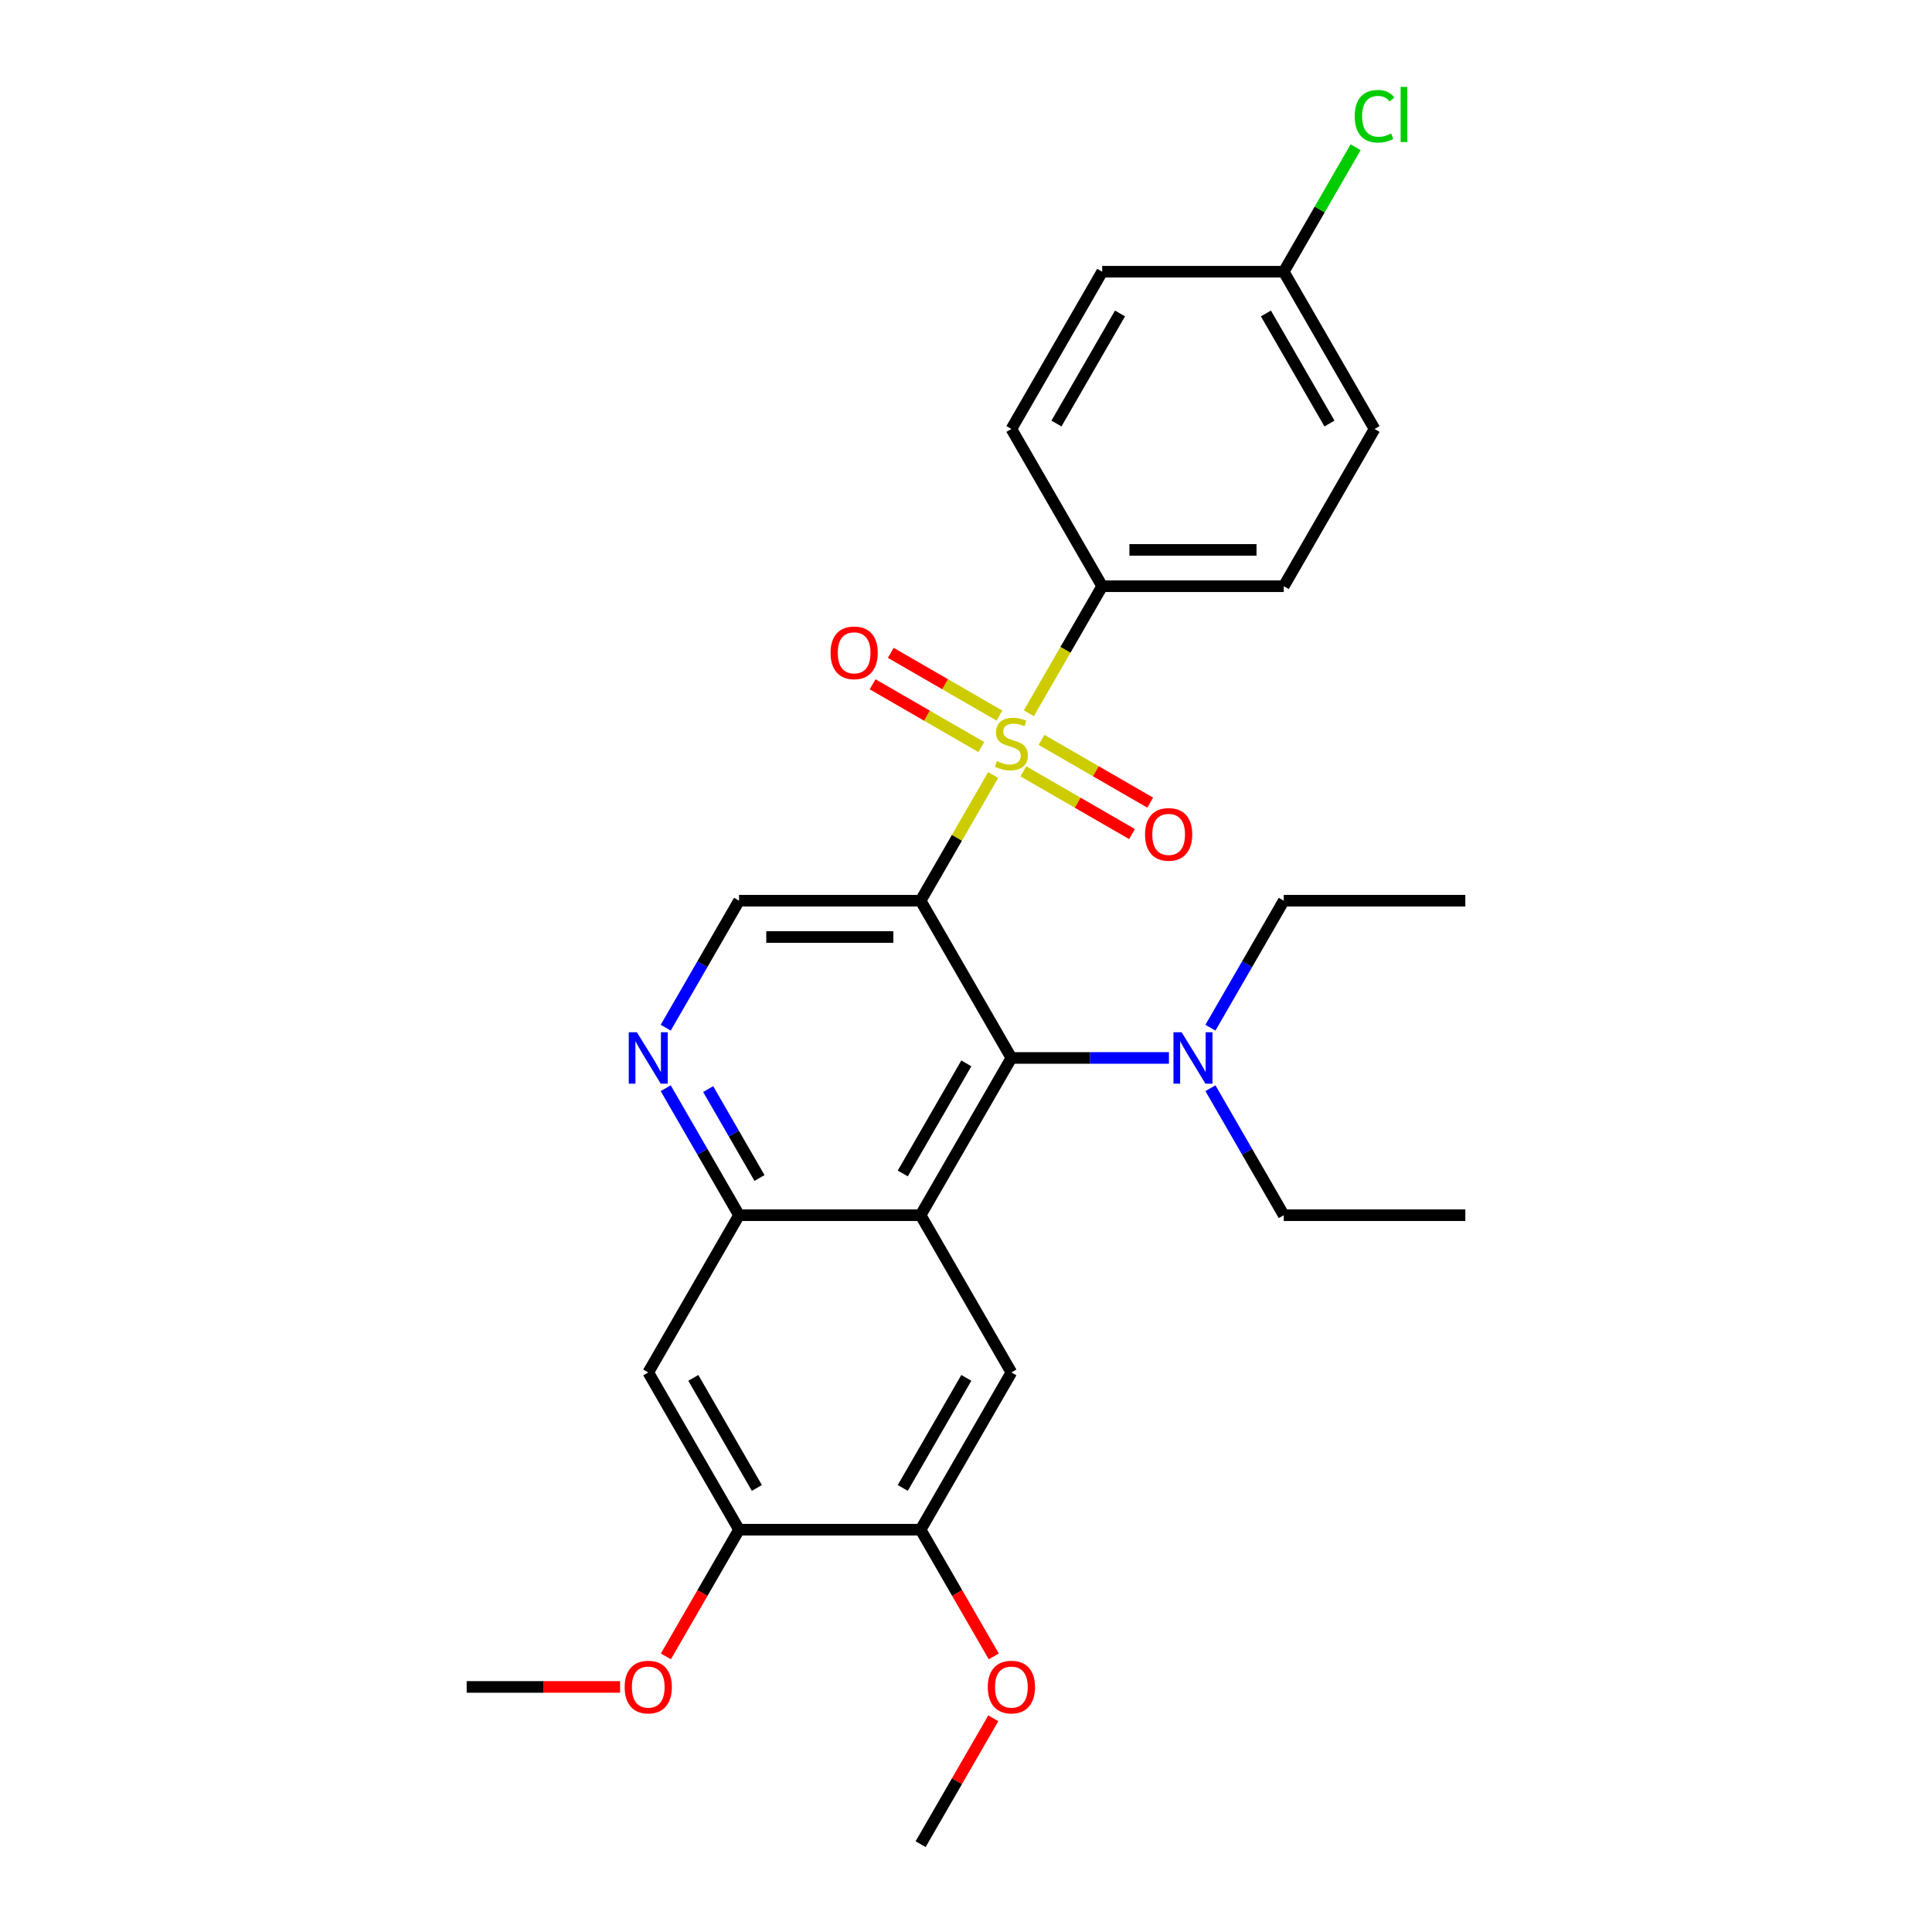 <?xml version='1.0' encoding='iso-8859-1'?>
<svg version='1.1' baseProfile='full'
              xmlns='http://www.w3.org/2000/svg'
                      xmlns:rdkit='http://www.rdkit.org/xml'
                      xmlns:xlink='http://www.w3.org/1999/xlink'
                  xml:space='preserve'
width='1000px' height='1000px' viewBox='0 0 1000 1000'>
<!-- END OF HEADER -->
<rect style='opacity:1.0;fill:#FFFFFF;stroke:none' width='1000' height='1000' x='0' y='0'> </rect>
<path class='bond-0' d='M 514.065,401.147 L 495.285,433.675' style='fill:none;fill-rule:evenodd;stroke:#CCCC00;stroke-width:6px;stroke-linecap:butt;stroke-linejoin:miter;stroke-opacity:1' />
<path class='bond-0' d='M 495.285,433.675 L 476.505,466.203' style='fill:none;fill-rule:evenodd;stroke:#000000;stroke-width:6px;stroke-linecap:butt;stroke-linejoin:miter;stroke-opacity:1' />
<path class='bond-8' d='M 532.513,369.193 L 551.5,336.308' style='fill:none;fill-rule:evenodd;stroke:#CCCC00;stroke-width:6px;stroke-linecap:butt;stroke-linejoin:miter;stroke-opacity:1' />
<path class='bond-8' d='M 551.5,336.308 L 570.486,303.423' style='fill:none;fill-rule:evenodd;stroke:#000000;stroke-width:6px;stroke-linecap:butt;stroke-linejoin:miter;stroke-opacity:1' />
<path class='bond-11' d='M 529.679,399.235 L 557.807,415.474' style='fill:none;fill-rule:evenodd;stroke:#CCCC00;stroke-width:6px;stroke-linecap:butt;stroke-linejoin:miter;stroke-opacity:1' />
<path class='bond-11' d='M 557.807,415.474 L 585.934,431.714' style='fill:none;fill-rule:evenodd;stroke:#FF0000;stroke-width:6px;stroke-linecap:butt;stroke-linejoin:miter;stroke-opacity:1' />
<path class='bond-11' d='M 539.078,382.957 L 567.205,399.196' style='fill:none;fill-rule:evenodd;stroke:#CCCC00;stroke-width:6px;stroke-linecap:butt;stroke-linejoin:miter;stroke-opacity:1' />
<path class='bond-11' d='M 567.205,399.196 L 595.332,415.436' style='fill:none;fill-rule:evenodd;stroke:#FF0000;stroke-width:6px;stroke-linecap:butt;stroke-linejoin:miter;stroke-opacity:1' />
<path class='bond-12' d='M 517.311,370.391 L 489.184,354.151' style='fill:none;fill-rule:evenodd;stroke:#CCCC00;stroke-width:6px;stroke-linecap:butt;stroke-linejoin:miter;stroke-opacity:1' />
<path class='bond-12' d='M 489.184,354.151 L 461.057,337.912' style='fill:none;fill-rule:evenodd;stroke:#FF0000;stroke-width:6px;stroke-linecap:butt;stroke-linejoin:miter;stroke-opacity:1' />
<path class='bond-12' d='M 507.913,386.669 L 479.786,370.429' style='fill:none;fill-rule:evenodd;stroke:#CCCC00;stroke-width:6px;stroke-linecap:butt;stroke-linejoin:miter;stroke-opacity:1' />
<path class='bond-12' d='M 479.786,370.429 L 451.659,354.19' style='fill:none;fill-rule:evenodd;stroke:#FF0000;stroke-width:6px;stroke-linecap:butt;stroke-linejoin:miter;stroke-opacity:1' />
<path class='bond-2' d='M 476.505,466.203 L 523.495,547.594' style='fill:none;fill-rule:evenodd;stroke:#000000;stroke-width:6px;stroke-linecap:butt;stroke-linejoin:miter;stroke-opacity:1' />
<path class='bond-6' d='M 476.505,466.203 L 382.523,466.203' style='fill:none;fill-rule:evenodd;stroke:#000000;stroke-width:6px;stroke-linecap:butt;stroke-linejoin:miter;stroke-opacity:1' />
<path class='bond-6' d='M 462.407,485 L 396.62,485' style='fill:none;fill-rule:evenodd;stroke:#000000;stroke-width:6px;stroke-linecap:butt;stroke-linejoin:miter;stroke-opacity:1' />
<path class='bond-1' d='M 476.505,628.984 L 523.495,547.594' style='fill:none;fill-rule:evenodd;stroke:#000000;stroke-width:6px;stroke-linecap:butt;stroke-linejoin:miter;stroke-opacity:1' />
<path class='bond-1' d='M 467.275,607.377 L 500.169,550.404' style='fill:none;fill-rule:evenodd;stroke:#000000;stroke-width:6px;stroke-linecap:butt;stroke-linejoin:miter;stroke-opacity:1' />
<path class='bond-4' d='M 476.505,628.984 L 523.495,710.374' style='fill:none;fill-rule:evenodd;stroke:#000000;stroke-width:6px;stroke-linecap:butt;stroke-linejoin:miter;stroke-opacity:1' />
<path class='bond-29' d='M 476.505,628.984 L 382.523,628.984' style='fill:none;fill-rule:evenodd;stroke:#000000;stroke-width:6px;stroke-linecap:butt;stroke-linejoin:miter;stroke-opacity:1' />
<path class='bond-13' d='M 523.495,547.594 L 564.265,547.594' style='fill:none;fill-rule:evenodd;stroke:#000000;stroke-width:6px;stroke-linecap:butt;stroke-linejoin:miter;stroke-opacity:1' />
<path class='bond-13' d='M 564.265,547.594 L 605.034,547.594' style='fill:none;fill-rule:evenodd;stroke:#0000FF;stroke-width:6px;stroke-linecap:butt;stroke-linejoin:miter;stroke-opacity:1' />
<path class='bond-3' d='M 382.523,628.984 L 363.548,596.117' style='fill:none;fill-rule:evenodd;stroke:#000000;stroke-width:6px;stroke-linecap:butt;stroke-linejoin:miter;stroke-opacity:1' />
<path class='bond-3' d='M 363.548,596.117 L 344.572,563.251' style='fill:none;fill-rule:evenodd;stroke:#0000FF;stroke-width:6px;stroke-linecap:butt;stroke-linejoin:miter;stroke-opacity:1' />
<path class='bond-3' d='M 393.109,609.726 L 379.826,586.719' style='fill:none;fill-rule:evenodd;stroke:#000000;stroke-width:6px;stroke-linecap:butt;stroke-linejoin:miter;stroke-opacity:1' />
<path class='bond-3' d='M 379.826,586.719 L 366.543,563.713' style='fill:none;fill-rule:evenodd;stroke:#0000FF;stroke-width:6px;stroke-linecap:butt;stroke-linejoin:miter;stroke-opacity:1' />
<path class='bond-7' d='M 382.523,628.984 L 335.532,710.374' style='fill:none;fill-rule:evenodd;stroke:#000000;stroke-width:6px;stroke-linecap:butt;stroke-linejoin:miter;stroke-opacity:1' />
<path class='bond-9' d='M 523.495,710.374 L 476.505,791.765' style='fill:none;fill-rule:evenodd;stroke:#000000;stroke-width:6px;stroke-linecap:butt;stroke-linejoin:miter;stroke-opacity:1' />
<path class='bond-9' d='M 500.169,713.185 L 467.275,770.158' style='fill:none;fill-rule:evenodd;stroke:#000000;stroke-width:6px;stroke-linecap:butt;stroke-linejoin:miter;stroke-opacity:1' />
<path class='bond-5' d='M 344.572,531.936 L 363.548,499.07' style='fill:none;fill-rule:evenodd;stroke:#0000FF;stroke-width:6px;stroke-linecap:butt;stroke-linejoin:miter;stroke-opacity:1' />
<path class='bond-5' d='M 363.548,499.07 L 382.523,466.203' style='fill:none;fill-rule:evenodd;stroke:#000000;stroke-width:6px;stroke-linecap:butt;stroke-linejoin:miter;stroke-opacity:1' />
<path class='bond-10' d='M 335.532,710.374 L 382.523,791.765' style='fill:none;fill-rule:evenodd;stroke:#000000;stroke-width:6px;stroke-linecap:butt;stroke-linejoin:miter;stroke-opacity:1' />
<path class='bond-10' d='M 358.859,713.185 L 391.753,770.158' style='fill:none;fill-rule:evenodd;stroke:#000000;stroke-width:6px;stroke-linecap:butt;stroke-linejoin:miter;stroke-opacity:1' />
<path class='bond-14' d='M 570.486,303.423 L 664.468,303.423' style='fill:none;fill-rule:evenodd;stroke:#000000;stroke-width:6px;stroke-linecap:butt;stroke-linejoin:miter;stroke-opacity:1' />
<path class='bond-14' d='M 584.583,284.626 L 650.37,284.626' style='fill:none;fill-rule:evenodd;stroke:#000000;stroke-width:6px;stroke-linecap:butt;stroke-linejoin:miter;stroke-opacity:1' />
<path class='bond-15' d='M 570.486,303.423 L 523.495,222.032' style='fill:none;fill-rule:evenodd;stroke:#000000;stroke-width:6px;stroke-linecap:butt;stroke-linejoin:miter;stroke-opacity:1' />
<path class='bond-17' d='M 476.505,791.765 L 495.437,824.556' style='fill:none;fill-rule:evenodd;stroke:#000000;stroke-width:6px;stroke-linecap:butt;stroke-linejoin:miter;stroke-opacity:1' />
<path class='bond-17' d='M 495.437,824.556 L 514.369,857.347' style='fill:none;fill-rule:evenodd;stroke:#FF0000;stroke-width:6px;stroke-linecap:butt;stroke-linejoin:miter;stroke-opacity:1' />
<path class='bond-30' d='M 476.505,791.765 L 382.523,791.765' style='fill:none;fill-rule:evenodd;stroke:#000000;stroke-width:6px;stroke-linecap:butt;stroke-linejoin:miter;stroke-opacity:1' />
<path class='bond-18' d='M 382.523,791.765 L 363.591,824.556' style='fill:none;fill-rule:evenodd;stroke:#000000;stroke-width:6px;stroke-linecap:butt;stroke-linejoin:miter;stroke-opacity:1' />
<path class='bond-18' d='M 363.591,824.556 L 344.659,857.347' style='fill:none;fill-rule:evenodd;stroke:#FF0000;stroke-width:6px;stroke-linecap:butt;stroke-linejoin:miter;stroke-opacity:1' />
<path class='bond-22' d='M 626.517,531.936 L 645.492,499.07' style='fill:none;fill-rule:evenodd;stroke:#0000FF;stroke-width:6px;stroke-linecap:butt;stroke-linejoin:miter;stroke-opacity:1' />
<path class='bond-22' d='M 645.492,499.07 L 664.468,466.203' style='fill:none;fill-rule:evenodd;stroke:#000000;stroke-width:6px;stroke-linecap:butt;stroke-linejoin:miter;stroke-opacity:1' />
<path class='bond-23' d='M 626.517,563.251 L 645.492,596.117' style='fill:none;fill-rule:evenodd;stroke:#0000FF;stroke-width:6px;stroke-linecap:butt;stroke-linejoin:miter;stroke-opacity:1' />
<path class='bond-23' d='M 645.492,596.117 L 664.468,628.984' style='fill:none;fill-rule:evenodd;stroke:#000000;stroke-width:6px;stroke-linecap:butt;stroke-linejoin:miter;stroke-opacity:1' />
<path class='bond-19' d='M 664.468,303.423 L 711.458,222.032' style='fill:none;fill-rule:evenodd;stroke:#000000;stroke-width:6px;stroke-linecap:butt;stroke-linejoin:miter;stroke-opacity:1' />
<path class='bond-20' d='M 523.495,222.032 L 570.486,140.642' style='fill:none;fill-rule:evenodd;stroke:#000000;stroke-width:6px;stroke-linecap:butt;stroke-linejoin:miter;stroke-opacity:1' />
<path class='bond-20' d='M 546.822,219.222 L 579.716,162.248' style='fill:none;fill-rule:evenodd;stroke:#000000;stroke-width:6px;stroke-linecap:butt;stroke-linejoin:miter;stroke-opacity:1' />
<path class='bond-16' d='M 664.468,140.642 L 570.486,140.642' style='fill:none;fill-rule:evenodd;stroke:#000000;stroke-width:6px;stroke-linecap:butt;stroke-linejoin:miter;stroke-opacity:1' />
<path class='bond-21' d='M 664.468,140.642 L 683.069,108.424' style='fill:none;fill-rule:evenodd;stroke:#000000;stroke-width:6px;stroke-linecap:butt;stroke-linejoin:miter;stroke-opacity:1' />
<path class='bond-21' d='M 683.069,108.424 L 701.67,76.206' style='fill:none;fill-rule:evenodd;stroke:#00CC00;stroke-width:6px;stroke-linecap:butt;stroke-linejoin:miter;stroke-opacity:1' />
<path class='bond-28' d='M 664.468,140.642 L 711.458,222.032' style='fill:none;fill-rule:evenodd;stroke:#000000;stroke-width:6px;stroke-linecap:butt;stroke-linejoin:miter;stroke-opacity:1' />
<path class='bond-28' d='M 655.238,162.248 L 688.132,219.222' style='fill:none;fill-rule:evenodd;stroke:#000000;stroke-width:6px;stroke-linecap:butt;stroke-linejoin:miter;stroke-opacity:1' />
<path class='bond-24' d='M 514.13,889.376 L 495.317,921.961' style='fill:none;fill-rule:evenodd;stroke:#FF0000;stroke-width:6px;stroke-linecap:butt;stroke-linejoin:miter;stroke-opacity:1' />
<path class='bond-24' d='M 495.317,921.961 L 476.505,954.545' style='fill:none;fill-rule:evenodd;stroke:#000000;stroke-width:6px;stroke-linecap:butt;stroke-linejoin:miter;stroke-opacity:1' />
<path class='bond-25' d='M 320.965,873.155 L 281.258,873.155' style='fill:none;fill-rule:evenodd;stroke:#FF0000;stroke-width:6px;stroke-linecap:butt;stroke-linejoin:miter;stroke-opacity:1' />
<path class='bond-25' d='M 281.258,873.155 L 241.551,873.155' style='fill:none;fill-rule:evenodd;stroke:#000000;stroke-width:6px;stroke-linecap:butt;stroke-linejoin:miter;stroke-opacity:1' />
<path class='bond-26' d='M 664.468,466.203 L 758.449,466.203' style='fill:none;fill-rule:evenodd;stroke:#000000;stroke-width:6px;stroke-linecap:butt;stroke-linejoin:miter;stroke-opacity:1' />
<path class='bond-27' d='M 664.468,628.984 L 758.449,628.984' style='fill:none;fill-rule:evenodd;stroke:#000000;stroke-width:6px;stroke-linecap:butt;stroke-linejoin:miter;stroke-opacity:1' />
<path  class='atom-0' d='M 515.977 393.948
Q 516.278 394.061, 517.518 394.587
Q 518.759 395.113, 520.112 395.452
Q 521.503 395.752, 522.856 395.752
Q 525.375 395.752, 526.841 394.549
Q 528.307 393.309, 528.307 391.166
Q 528.307 389.7, 527.555 388.798
Q 526.841 387.895, 525.713 387.407
Q 524.586 386.918, 522.706 386.354
Q 520.338 385.64, 518.909 384.963
Q 517.518 384.287, 516.503 382.858
Q 515.526 381.43, 515.526 379.024
Q 515.526 375.678, 517.781 373.61
Q 520.074 371.543, 524.586 371.543
Q 527.668 371.543, 531.164 373.009
L 530.3 375.903
Q 527.104 374.588, 524.698 374.588
Q 522.104 374.588, 520.676 375.678
Q 519.247 376.73, 519.285 378.573
Q 519.285 380.001, 519.999 380.866
Q 520.751 381.73, 521.804 382.219
Q 522.894 382.708, 524.698 383.272
Q 527.104 384.023, 528.533 384.775
Q 529.961 385.527, 530.976 387.068
Q 532.029 388.572, 532.029 391.166
Q 532.029 394.85, 529.548 396.843
Q 527.104 398.797, 523.007 398.797
Q 520.638 398.797, 518.834 398.271
Q 517.067 397.782, 514.962 396.918
L 515.977 393.948
' fill='#CCCC00'/>
<path  class='atom-6' d='M 329.649 534.286
L 338.371 548.383
Q 339.235 549.774, 340.626 552.293
Q 342.017 554.811, 342.092 554.962
L 342.092 534.286
L 345.626 534.286
L 345.626 560.901
L 341.98 560.901
L 332.619 545.488
Q 331.529 543.684, 330.363 541.616
Q 329.236 539.549, 328.897 538.91
L 328.897 560.901
L 325.439 560.901
L 325.439 534.286
L 329.649 534.286
' fill='#0000FF'/>
<path  class='atom-12' d='M 592.668 431.879
Q 592.668 425.488, 595.826 421.917
Q 598.984 418.345, 604.886 418.345
Q 610.788 418.345, 613.946 421.917
Q 617.103 425.488, 617.103 431.879
Q 617.103 438.345, 613.908 442.029
Q 610.713 445.675, 604.886 445.675
Q 599.021 445.675, 595.826 442.029
Q 592.668 438.382, 592.668 431.879
M 604.886 442.668
Q 608.946 442.668, 611.126 439.961
Q 613.344 437.217, 613.344 431.879
Q 613.344 426.653, 611.126 424.022
Q 608.946 421.353, 604.886 421.353
Q 600.826 421.353, 598.608 423.984
Q 596.427 426.616, 596.427 431.879
Q 596.427 437.255, 598.608 439.961
Q 600.826 442.668, 604.886 442.668
' fill='#FF0000'/>
<path  class='atom-13' d='M 429.887 337.897
Q 429.887 331.507, 433.045 327.935
Q 436.203 324.364, 442.105 324.364
Q 448.007 324.364, 451.165 327.935
Q 454.323 331.507, 454.323 337.897
Q 454.323 344.363, 451.127 348.047
Q 447.932 351.694, 442.105 351.694
Q 436.241 351.694, 433.045 348.047
Q 429.887 344.401, 429.887 337.897
M 442.105 348.686
Q 446.165 348.686, 448.345 345.98
Q 450.563 343.235, 450.563 337.897
Q 450.563 332.672, 448.345 330.04
Q 446.165 327.371, 442.105 327.371
Q 438.045 327.371, 435.827 330.003
Q 433.647 332.634, 433.647 337.897
Q 433.647 343.273, 435.827 345.98
Q 438.045 348.686, 442.105 348.686
' fill='#FF0000'/>
<path  class='atom-14' d='M 611.594 534.286
L 620.315 548.383
Q 621.18 549.774, 622.571 552.293
Q 623.962 554.811, 624.037 554.962
L 624.037 534.286
L 627.57 534.286
L 627.57 560.901
L 623.924 560.901
L 614.563 545.488
Q 613.473 543.684, 612.308 541.616
Q 611.18 539.549, 610.842 538.91
L 610.842 560.901
L 607.383 560.901
L 607.383 534.286
L 611.594 534.286
' fill='#0000FF'/>
<path  class='atom-18' d='M 511.278 873.23
Q 511.278 866.84, 514.436 863.268
Q 517.593 859.697, 523.495 859.697
Q 529.397 859.697, 532.555 863.268
Q 535.713 866.84, 535.713 873.23
Q 535.713 879.696, 532.518 883.38
Q 529.322 887.027, 523.495 887.027
Q 517.631 887.027, 514.436 883.38
Q 511.278 879.734, 511.278 873.23
M 523.495 884.019
Q 527.555 884.019, 529.736 881.313
Q 531.954 878.568, 531.954 873.23
Q 531.954 868.005, 529.736 865.373
Q 527.555 862.704, 523.495 862.704
Q 519.435 862.704, 517.217 865.336
Q 515.037 867.967, 515.037 873.23
Q 515.037 878.606, 517.217 881.313
Q 519.435 884.019, 523.495 884.019
' fill='#FF0000'/>
<path  class='atom-19' d='M 323.315 873.23
Q 323.315 866.84, 326.473 863.268
Q 329.63 859.697, 335.532 859.697
Q 341.434 859.697, 344.592 863.268
Q 347.75 866.84, 347.75 873.23
Q 347.75 879.696, 344.555 883.38
Q 341.359 887.027, 335.532 887.027
Q 329.668 887.027, 326.473 883.38
Q 323.315 879.734, 323.315 873.23
M 335.532 884.019
Q 339.592 884.019, 341.773 881.313
Q 343.991 878.568, 343.991 873.23
Q 343.991 868.005, 341.773 865.373
Q 339.592 862.704, 335.532 862.704
Q 331.472 862.704, 329.254 865.336
Q 327.074 867.967, 327.074 873.23
Q 327.074 878.606, 329.254 881.313
Q 331.472 884.019, 335.532 884.019
' fill='#FF0000'/>
<path  class='atom-22' d='M 701.196 60.172
Q 701.196 53.556, 704.278 50.098
Q 707.398 46.602, 713.3 46.602
Q 718.789 46.602, 721.721 50.474
L 719.24 52.504
Q 717.097 49.684, 713.3 49.684
Q 709.278 49.684, 707.135 52.391
Q 705.03 55.06, 705.03 60.172
Q 705.03 65.435, 707.21 68.142
Q 709.428 70.849, 713.714 70.849
Q 716.646 70.849, 720.067 69.082
L 721.12 71.901
Q 719.729 72.803, 717.624 73.33
Q 715.518 73.856, 713.188 73.856
Q 707.398 73.856, 704.278 70.322
Q 701.196 66.789, 701.196 60.172
' fill='#00CC00'/>
<path  class='atom-22' d='M 724.954 44.985
L 728.413 44.985
L 728.413 73.518
L 724.954 73.518
L 724.954 44.985
' fill='#00CC00'/>
</svg>
